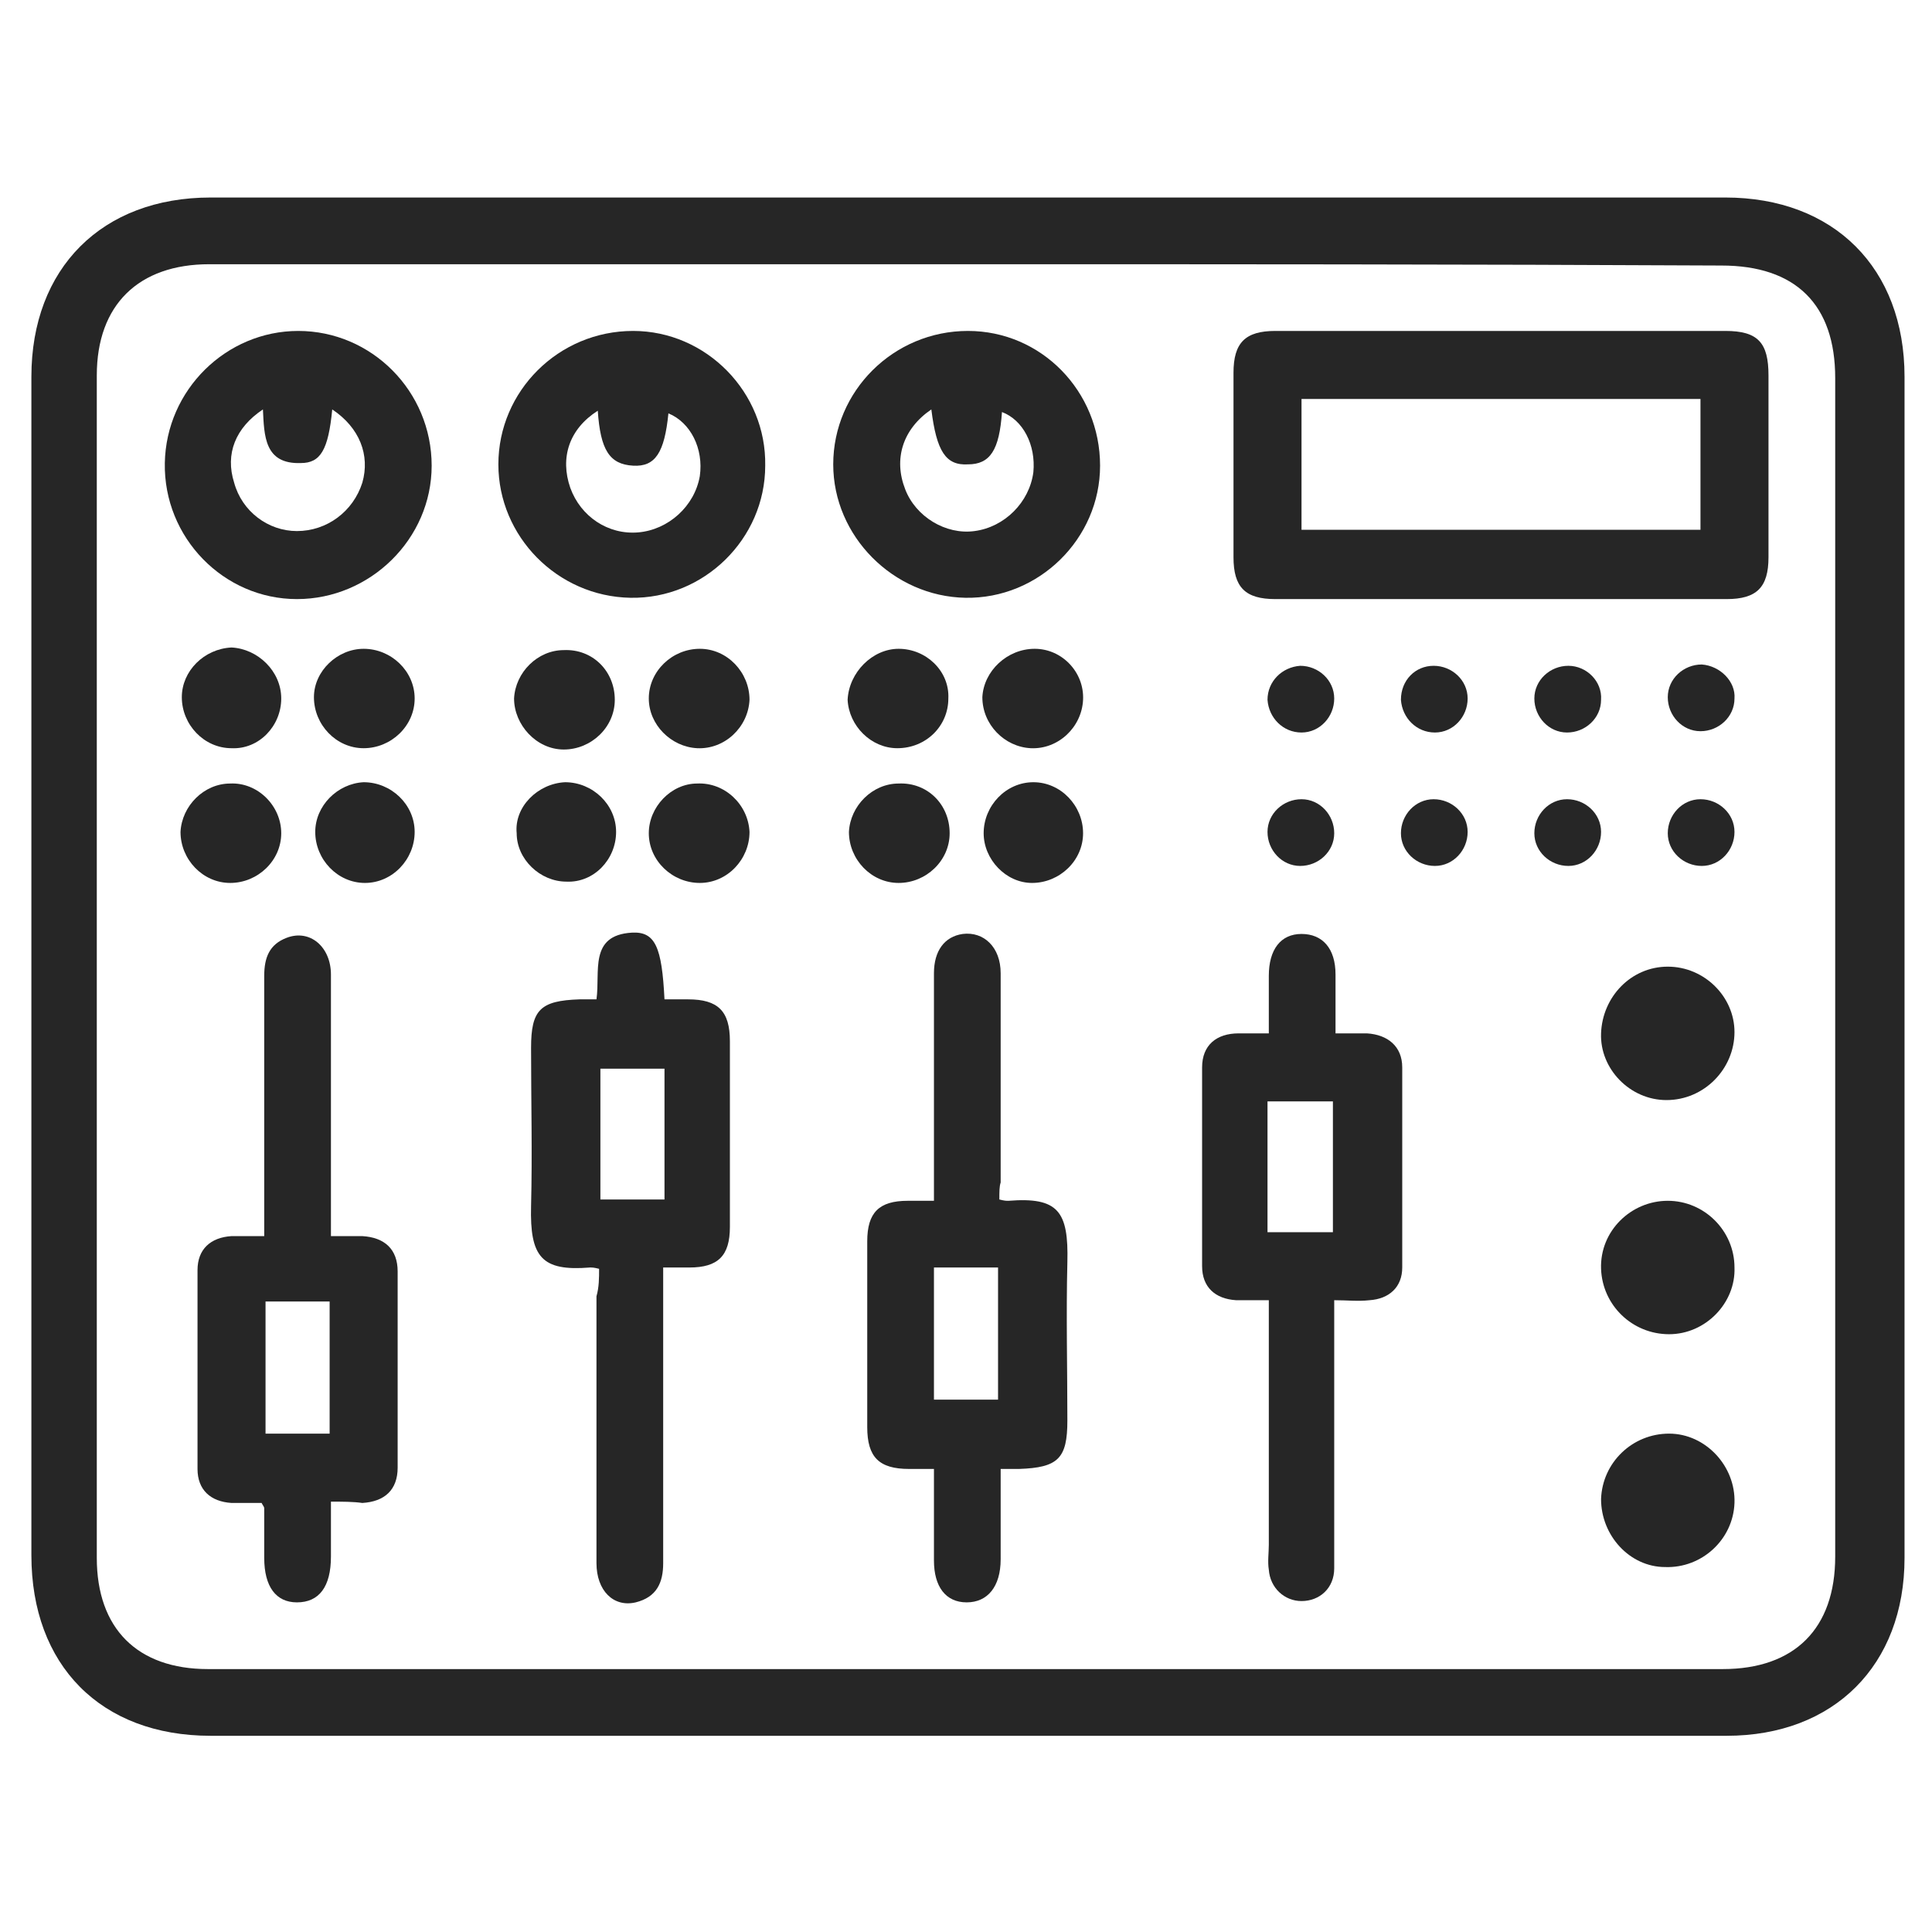 <?xml version="1.0" encoding="UTF-8"?> <!-- Generator: Adobe Illustrator 24.1.1, SVG Export Plug-In . SVG Version: 6.00 Build 0) --> <svg xmlns="http://www.w3.org/2000/svg" xmlns:xlink="http://www.w3.org/1999/xlink" id="Слой_1" x="0px" y="0px" viewBox="0 0 147.7 147.7" style="enable-background:new 0 0 147.7 147.7;" xml:space="preserve"> <style type="text/css"> .st0{fill:#262626;} </style> <g> <path class="st0" d="M73.9,132.7c-19.3,0-38.5,0-57.8,0c-8.4,0-13.7-5.4-13.7-13.8c0-30,0-60.1,0-90.1c0-8.3,5.4-13.7,13.7-13.7 c38.6,0,77.2,0,115.8,0c8.3,0,13.7,5.4,13.7,13.7c0,30.1,0,60.2,0,90.3c0,8.2-5.4,13.6-13.6,13.6 C112.5,132.7,93.2,132.7,73.9,132.7z M74,20.2c-19.3,0-38.7,0-58,0c-5.4,0-8.6,3.1-8.6,8.5c0,30.1,0,60.3,0,90.4 c0,5.4,3.1,8.5,8.5,8.5c38.6,0,77.2,0,115.8,0c5.5,0,8.6-3.1,8.6-8.6c0-30,0-60.1,0-90.1c0-5.6-3-8.6-8.7-8.6 C112.4,20.2,93.2,20.2,74,20.2z"></path> <path class="st0" d="M114.8,25.3c5.7,0,11.4,0,17.1,0c2.5,0,3.3,0.9,3.3,3.4c0,4.6,0,9.3,0,13.9c0,2.3-0.9,3.2-3.2,3.2 c-11.5,0-23,0-34.5,0c-2.3,0-3.2-0.9-3.2-3.2c0-4.7,0-9.4,0-14.1c0-2.3,0.9-3.2,3.2-3.2C103.3,25.3,109,25.3,114.8,25.3z M99.5,40.5c10.3,0,20.4,0,30.5,0c0-3.4,0-6.7,0-10c-10.2,0-20.3,0-30.5,0C99.5,33.9,99.5,37.1,99.5,40.5z"></path> <path class="st0" d="M45.8,97c-0.4-0.1-0.5-0.1-0.7-0.1c-3.7,0.3-4.6-0.8-4.5-4.7c0.1-4,0-8.1,0-12.1c0-2.9,0.7-3.6,3.7-3.7 c0.4,0,0.8,0,1.3,0c0.3-2.1-0.6-4.9,2.7-5.1c1.8-0.1,2.3,1.1,2.5,5.1c0.6,0,1.2,0,1.8,0c2.3,0,3.2,0.9,3.2,3.2c0,4.7,0,9.5,0,14.2 c0,2.2-0.9,3.1-3.1,3.1c-0.6,0-1.2,0-2,0c0,0.6,0,1.2,0,1.8c0,6.9,0,13.8,0,20.8c0,1.5-0.5,2.6-2.1,3c-1.7,0.4-3-0.9-3-3 c0-6.8,0-13.6,0-20.4C45.8,98.4,45.8,97.7,45.8,97z M50.8,91.7c0-3.4,0-6.8,0-10c-1.7,0-3.3,0-4.9,0c0,3.4,0,6.7,0,10 C47.5,91.7,49.1,91.7,50.8,91.7z"></path> <path class="st0" d="M25.3,114.8c0,1.6,0,2.9,0,4.2c0,2.3-0.9,3.5-2.6,3.5c-1.6,0-2.5-1.2-2.5-3.4c0-1.3,0-2.6,0-3.8 c0-0.1-0.1-0.2-0.2-0.4c-0.7,0-1.5,0-2.3,0c-1.6-0.1-2.6-1-2.6-2.6c0-5.1,0-10.1,0-15.2c0-1.6,1-2.5,2.6-2.6c0.7,0,1.5,0,2.5,0 c0-0.6,0-1.2,0-1.7c0-6.1,0-12.1,0-18.2c0-1.4,0.4-2.4,1.7-2.9c1.8-0.7,3.4,0.7,3.4,2.8c0,6,0,12,0,18c0,0.6,0,1.2,0,2 c0.8,0,1.6,0,2.4,0c1.7,0.1,2.7,1,2.7,2.7c0,5,0,10,0,15c0,1.7-1,2.6-2.7,2.7C27,114.8,26.2,114.8,25.3,114.8z M20.3,99.5 c0,3.5,0,6.8,0,10.1c1.7,0,3.3,0,4.9,0c0-3.4,0-6.7,0-10.1C23.6,99.5,22,99.5,20.3,99.5z"></path> <path class="st0" d="M76.4,91.7c0.4,0.1,0.5,0.1,0.7,0.1c3.8-0.3,4.6,0.8,4.5,4.7c-0.1,4,0,8.1,0,12.1c0,2.9-0.7,3.6-3.7,3.7 c-0.4,0-0.8,0-1.4,0c0,2.4,0,4.7,0,6.9c0,2.1-1,3.3-2.6,3.3s-2.5-1.2-2.5-3.2c0-2.3,0-4.5,0-7c-0.7,0-1.3,0-1.9,0 c-2.3,0-3.2-0.9-3.2-3.2c0-4.7,0-9.5,0-14.2c0-2.2,0.9-3.1,3.1-3.1c0.6,0,1.2,0,2,0c0-0.6,0-1.2,0-1.8c0-5.2,0-10.4,0-15.6 c0-1.7,0.8-2.8,2.2-3c1.6-0.2,2.9,1,2.9,3c0,5.3,0,10.6,0,16C76.4,90.7,76.4,91.1,76.4,91.7z M76.3,107c0-3.5,0-6.8,0-10.1 c-1.7,0-3.3,0-4.9,0c0,3.4,0,6.7,0,10.1C73.1,107,74.7,107,76.3,107z"></path> <path class="st0" d="M102,99.4c0,4.9,0,9.6,0,14.3c0,2.1,0,4.2,0,6.2c0,1.5-1.1,2.5-2.5,2.5c-1.3,0-2.4-1-2.5-2.4 c-0.1-0.6,0-1.3,0-1.9c0-6.2,0-12.3,0-18.7c-0.9,0-1.7,0-2.5,0c-1.6-0.1-2.6-1-2.6-2.6c0-5.1,0-10.1,0-15.2c0-1.7,1.1-2.6,2.8-2.6 c0.7,0,1.4,0,2.3,0c0-1.5,0-3,0-4.4c0-2,0.9-3.2,2.5-3.2s2.6,1.1,2.6,3.1c0,1.4,0,2.9,0,4.5c0.9,0,1.6,0,2.4,0 c1.6,0.1,2.7,1,2.7,2.6c0,5.1,0,10.2,0,15.3c0,1.5-1,2.4-2.5,2.5C103.8,99.5,103,99.4,102,99.4z M96.9,94.2c1.8,0,3.4,0,5,0 c0-3.4,0-6.7,0-10c-1.7,0-3.3,0-5,0C96.9,87.6,96.9,90.8,96.9,94.2z"></path> <path class="st0" d="M58.5,35.6c0,5.6-4.7,10.2-10.3,10.1c-5.6-0.1-10.1-4.7-10.1-10.2c0-5.6,4.6-10.2,10.3-10.2 C54,25.3,58.6,30,58.5,35.6z M45.7,31.4c-2.2,1.4-2.9,3.6-2.1,5.9c0.8,2.2,2.9,3.6,5.2,3.4c2.3-0.2,4.3-2,4.7-4.3 c0.3-2.1-0.7-4.1-2.4-4.8c-0.3,3-1,4.1-2.7,4C46.6,35.5,45.9,34.4,45.7,31.4z"></path> <path class="st0" d="M84.1,35.6c0,5.6-4.7,10.2-10.3,10.1c-5.5-0.1-10.1-4.7-10.1-10.2c0-5.6,4.6-10.2,10.3-10.2 C79.6,25.3,84.1,29.9,84.1,35.6z M71.2,31.3c-2.2,1.5-2.9,3.8-2,6.1c0.8,2.1,3.1,3.5,5.3,3.2c2.3-0.3,4.2-2.2,4.5-4.5 c0.2-2.1-0.8-4-2.4-4.6c-0.2,2.9-0.9,4-2.6,4C72.3,35.6,71.6,34.5,71.2,31.3z"></path> <path class="st0" d="M33,35.6c0,5.6-4.7,10.2-10.3,10.2s-10.2-4.7-10.1-10.4c0.1-5.6,4.7-10.1,10.2-10.1C28.4,25.3,33,29.9,33,35.6 z M25.4,31.3c-0.3,3.1-0.9,4.1-2.4,4.1c-2.8,0.1-2.8-2.1-2.9-4.1c-2.1,1.4-2.9,3.4-2.2,5.6c0.6,2.2,2.6,3.7,4.8,3.7 c2.3,0,4.3-1.5,5-3.7C28.3,34.8,27.5,32.7,25.4,31.3z"></path> <path class="st0" d="M127.5,73.9c2.8,0,5.1,2.3,5.1,5c0,2.8-2.3,5.2-5.2,5.2c-2.8,0-5.1-2.4-5-5.1 C122.5,76.2,124.7,73.9,127.5,73.9z"></path> <path class="st0" d="M127.6,102c-2.8,0-5.1-2.2-5.2-5c-0.1-2.9,2.3-5.2,5.1-5.2c2.8,0,5.1,2.3,5.1,5.1 C132.7,99.6,130.4,102,127.6,102z"></path> <path class="st0" d="M122.4,114.6c0.1-2.8,2.4-5,5.2-5s5.1,2.5,5,5.3c-0.1,2.8-2.5,5-5.3,4.9C124.6,119.8,122.4,117.4,122.4,114.6z "></path> <path class="st0" d="M68.7,49.6c2.1,0,3.9,1.7,3.8,3.8c0,2.1-1.7,3.8-3.9,3.8c-2,0-3.7-1.7-3.8-3.7C64.9,51.4,66.7,49.6,68.7,49.6z "></path> <path class="st0" d="M82.8,63.7c0,2.1-1.8,3.8-3.9,3.8c-2,0-3.7-1.8-3.7-3.8c0-2.1,1.7-3.9,3.8-3.9C81.1,59.8,82.8,61.6,82.8,63.7z "></path> <path class="st0" d="M79.1,49.6c2.1,0,3.8,1.8,3.7,3.9c-0.1,2.1-1.9,3.8-4,3.7c-2-0.1-3.7-1.8-3.7-3.9C75.2,51.3,77,49.6,79.1,49.6 z"></path> <path class="st0" d="M72.6,63.7c0,2.1-1.8,3.8-3.9,3.8s-3.8-1.8-3.8-3.9c0.1-2,1.8-3.7,3.8-3.7C70.9,59.8,72.6,61.5,72.6,63.7z"></path> <path class="st0" d="M21.5,53.4c0,2.1-1.7,3.9-3.8,3.8c-2.1,0-3.8-1.8-3.8-3.9c0-2,1.7-3.7,3.8-3.8C19.7,49.6,21.5,51.3,21.5,53.4z "></path> <path class="st0" d="M31.7,53.4c0,2.1-1.8,3.8-3.9,3.8S24,55.4,24,53.3c0-2,1.8-3.7,3.8-3.7C29.9,49.6,31.7,51.3,31.7,53.4z"></path> <path class="st0" d="M47,53.5c0,2.1-1.8,3.8-3.9,3.8c-2.1,0-3.8-1.9-3.8-3.9c0.1-2,1.8-3.7,3.8-3.7C45.3,49.6,47,51.3,47,53.5z"></path> <path class="st0" d="M53.5,49.6c2.1,0,3.8,1.8,3.8,3.9c-0.1,2.1-1.9,3.8-4,3.7c-2-0.1-3.7-1.8-3.7-3.8 C49.6,51.3,51.4,49.6,53.5,49.6z"></path> <path class="st0" d="M43.2,59.8c2.1,0,3.9,1.7,3.9,3.8s-1.7,3.9-3.8,3.8c-2,0-3.8-1.7-3.8-3.7C39.3,61.7,41.1,59.9,43.2,59.8z"></path> <path class="st0" d="M57.3,63.6c0,2.1-1.7,3.9-3.8,3.9s-3.9-1.7-3.9-3.8c0-2,1.7-3.8,3.7-3.8C55.4,59.8,57.2,61.5,57.3,63.6z"></path> <path class="st0" d="M21.5,63.7c0,2.1-1.8,3.8-3.9,3.8s-3.8-1.8-3.8-3.9c0.1-2,1.8-3.7,3.8-3.7C19.7,59.8,21.5,61.6,21.5,63.7z"></path> <path class="st0" d="M31.7,63.6c0,2.1-1.7,3.9-3.8,3.9s-3.8-1.8-3.8-3.9c0-2,1.7-3.7,3.7-3.8C29.9,59.8,31.7,61.5,31.7,63.6z"></path> <path class="st0" d="M132.6,53.4c0,1.4-1.2,2.5-2.6,2.5c-1.4,0-2.5-1.2-2.5-2.6c0-1.4,1.2-2.5,2.6-2.5 C131.5,50.9,132.7,52.1,132.6,53.4z"></path> <path class="st0" d="M99.5,61.1c1.4,0,2.5,1.2,2.5,2.6c0,1.4-1.2,2.5-2.6,2.5s-2.5-1.2-2.5-2.6C96.9,62.2,98.1,61.1,99.5,61.1z"></path> <path class="st0" d="M112.2,63.6c0,1.4-1.1,2.6-2.5,2.6s-2.6-1.1-2.6-2.5s1.1-2.6,2.5-2.6S112.2,62.2,112.2,63.6z"></path> <path class="st0" d="M122.4,63.6c0,1.4-1.1,2.6-2.5,2.6s-2.6-1.1-2.6-2.5s1.1-2.6,2.5-2.6C121.2,61.1,122.4,62.2,122.4,63.6z"></path> <path class="st0" d="M132.6,63.6c0,1.4-1.1,2.6-2.5,2.6s-2.6-1.1-2.6-2.5s1.1-2.6,2.5-2.6S132.6,62.2,132.6,63.6z"></path> <path class="st0" d="M122.4,53.5c0,1.4-1.2,2.5-2.6,2.5s-2.5-1.2-2.5-2.6c0-1.4,1.2-2.5,2.6-2.5S122.5,52.1,122.4,53.5z"></path> <path class="st0" d="M109.6,50.9c1.4,0,2.6,1.1,2.6,2.5s-1.1,2.6-2.5,2.6s-2.5-1.1-2.6-2.5C107.1,52,108.2,50.9,109.6,50.9z"></path> <path class="st0" d="M102,53.4c0,1.4-1.1,2.6-2.5,2.6s-2.5-1.1-2.6-2.5c0-1.4,1.1-2.5,2.5-2.6C100.8,50.9,102,52,102,53.4z"></path> </g> </svg> 